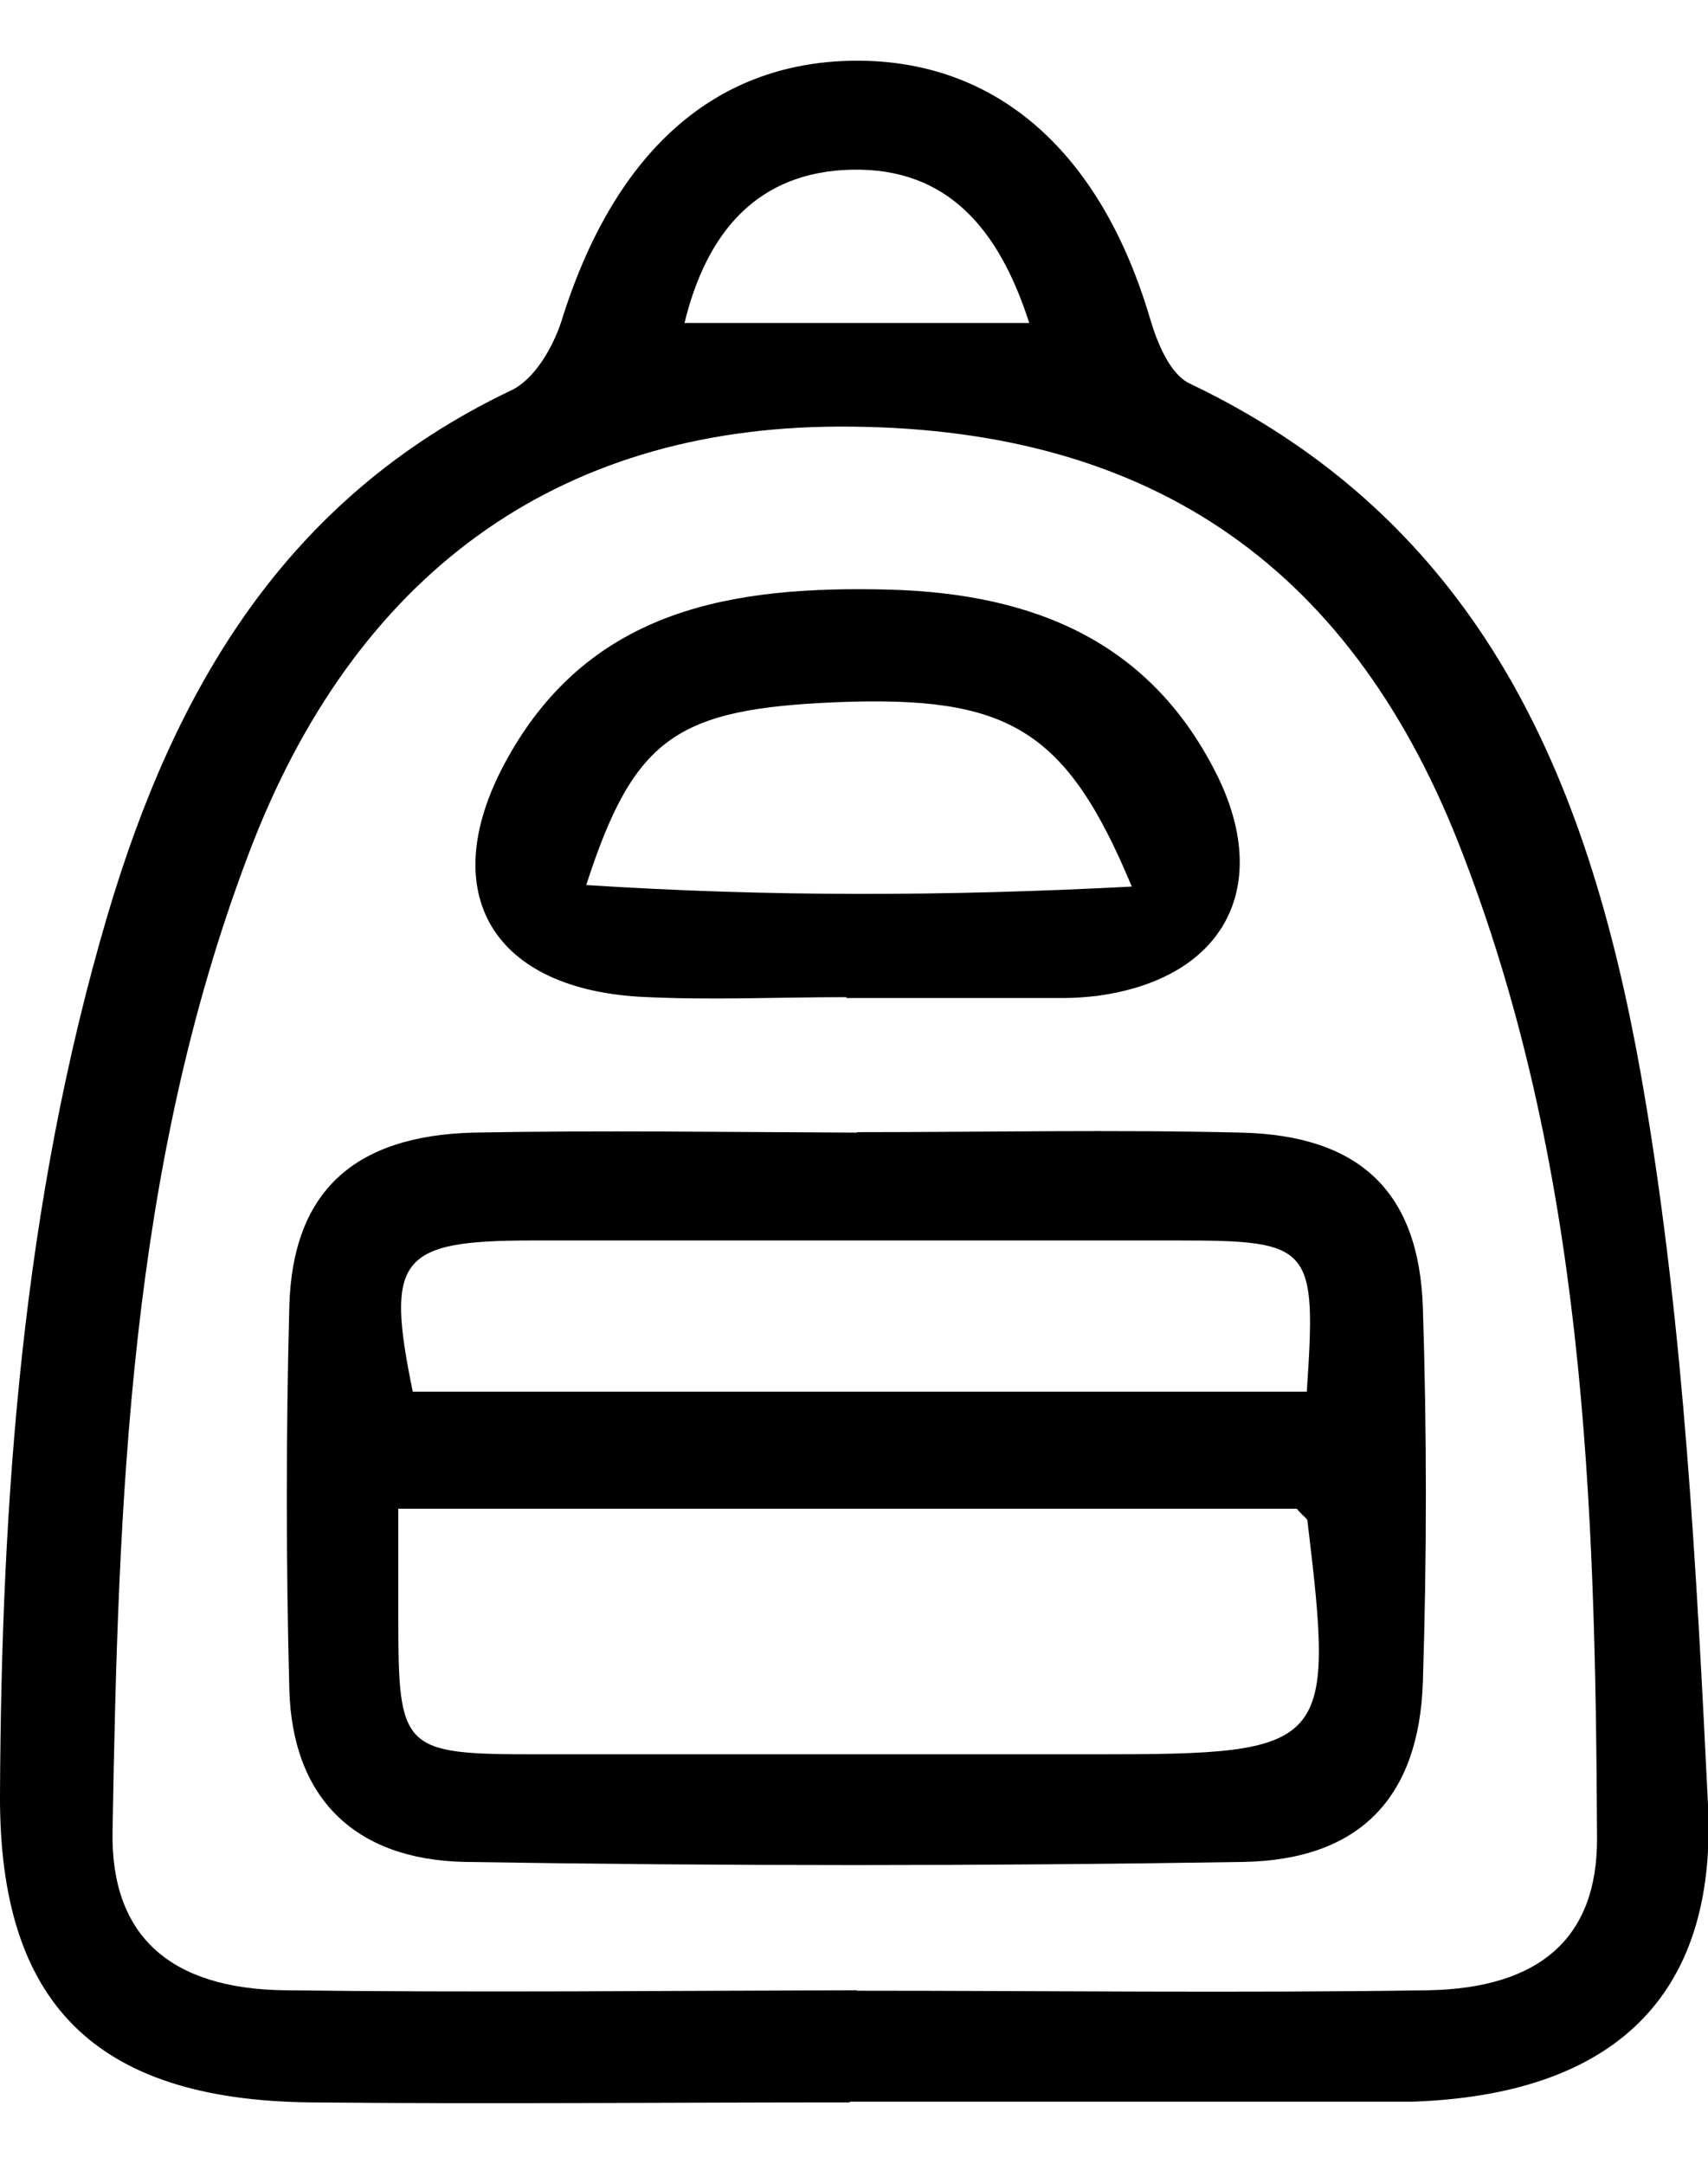 <svg xmlns="http://www.w3.org/2000/svg" xmlns:xlink="http://www.w3.org/1999/xlink" width="30px" height="38px" viewBox="0 0 30 37" version="1.1">
<g id="surface1">
<path style="stroke:none;fill-rule:nonzero;fill:rgb(0%,0%,0%);fill-opacity:1;" d="M 14.926 36.422 C 11.762 36.422 8.598 36.453 5.434 36.422 C 1.66 36.375 -0.012 34.672 0 31.035 C 0.023 25.82 0.395 20.637 1.887 15.578 C 3.051 11.645 4.988 8.254 8.98 6.355 C 9.391 6.16 9.711 5.598 9.859 5.148 C 10.789 2.148 12.582 0.547 15.109 0.566 C 17.562 0.59 19.352 2.215 20.203 5.105 C 20.324 5.516 20.551 6.078 20.902 6.238 C 26.293 8.812 28.039 13.66 28.902 18.836 C 29.582 22.906 29.797 27.059 30 31.191 C 30.168 34.582 28.316 36.293 24.797 36.41 C 24.676 36.41 24.559 36.41 24.426 36.41 C 21.258 36.41 18.098 36.41 14.926 36.41 Z M 15.047 34.461 C 18.398 34.461 21.746 34.504 25.094 34.453 C 27.031 34.414 28.059 33.547 28.051 31.781 C 28.023 25.855 27.836 19.93 25.613 14.293 C 23.652 9.348 20.086 6.969 14.715 6.992 C 9.773 7.012 6.219 9.594 4.367 14.496 C 2.262 20.043 2.078 25.855 1.977 31.656 C 1.941 33.512 3.004 34.426 4.996 34.453 C 8.352 34.496 11.703 34.461 15.047 34.453 Z M 18.078 5.172 C 17.547 3.516 16.637 2.445 14.961 2.48 C 13.312 2.516 12.414 3.566 12.023 5.172 Z M 18.078 5.172"></path>
<path style="stroke:none;fill-rule:nonzero;fill:rgb(0%,0%,0%);fill-opacity:1;" d="M 15.059 19.383 C 17.305 19.383 19.559 19.336 21.805 19.391 C 23.891 19.441 24.926 20.438 24.992 22.469 C 25.062 24.648 25.062 26.84 24.992 29.035 C 24.926 31.062 23.891 32.16 21.844 32.199 C 17.285 32.273 12.727 32.273 8.168 32.199 C 6.207 32.16 5.133 31.051 5.082 29.172 C 5.023 26.926 5.023 24.684 5.082 22.43 C 5.141 20.438 6.207 19.449 8.305 19.391 C 10.551 19.348 12.797 19.383 15.047 19.391 Z M 6.996 25.996 L 6.996 27.895 C 6.996 30.238 7.055 30.309 9.426 30.309 C 12.703 30.309 15.984 30.309 19.262 30.309 C 23.363 30.309 23.445 30.203 22.965 26.215 C 22.965 26.168 22.895 26.137 22.777 25.996 C 17.664 25.996 12.465 25.996 6.996 25.996 Z M 22.953 23.941 C 23.125 21.379 23.047 21.285 20.68 21.285 C 16.918 21.285 13.133 21.285 9.367 21.285 C 7.012 21.285 6.766 21.586 7.25 23.941 Z M 22.953 23.941"></path>
<path style="stroke:none;fill-rule:nonzero;fill:rgb(0%,0%,0%);fill-opacity:1;" d="M 14.867 17.012 C 13.648 17.012 12.43 17.07 11.219 17.004 C 8.574 16.84 7.641 15.094 8.914 12.816 C 10.383 10.172 12.895 9.785 15.625 9.855 C 18.172 9.926 20.238 10.773 21.402 13.164 C 22.34 15.121 21.469 16.703 19.25 16.992 C 19.066 17.012 18.883 17.027 18.699 17.027 C 17.418 17.027 16.133 17.027 14.867 17.027 Z M 10.297 15.043 C 13.508 15.25 16.598 15.242 19.879 15.07 C 18.719 12.281 17.691 11.715 14.699 11.832 C 11.887 11.949 11.137 12.445 10.297 15.043 Z M 10.297 15.043"></path>
</g>
</svg>
